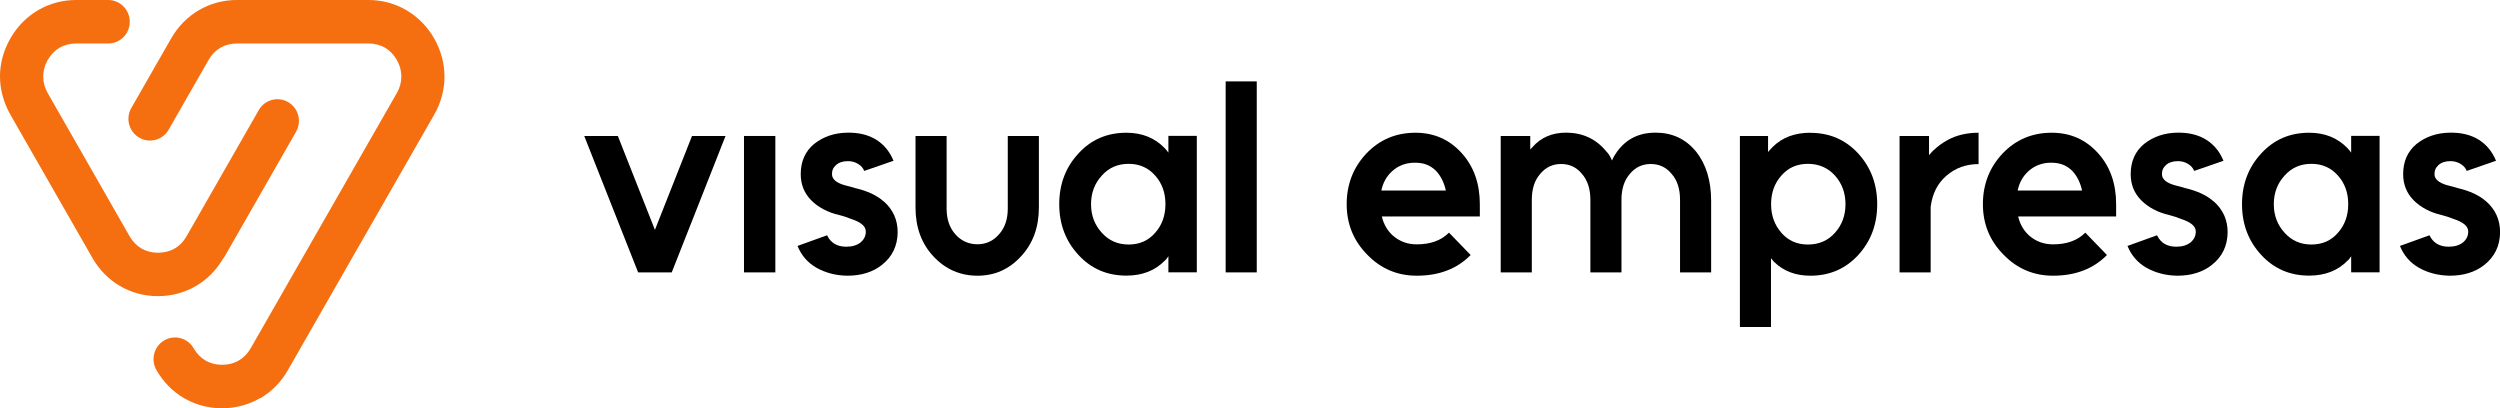<?xml version="1.0" encoding="UTF-8"?> <svg xmlns="http://www.w3.org/2000/svg" width="251" height="41" viewBox="0 0 251 41" fill="none"><g clip-path="url(#clip0_52_2035)"><path d="M65.755 23.078L62.032 13.652H58.658L64.068 27.348H67.442L72.844 13.652H69.478L65.755 23.078Z" fill="black"></path><path d="M77.845 13.652H74.696V27.348H77.845V13.652Z" fill="black"></path><path d="M88.726 20.229C88.056 19.624 87.108 19.176 85.873 18.887C85.708 18.834 85.534 18.782 85.36 18.738C85.177 18.694 84.986 18.642 84.786 18.589C83.968 18.352 83.551 17.993 83.533 17.519C83.516 17.133 83.655 16.818 83.942 16.564C84.229 16.309 84.629 16.178 85.134 16.178C85.516 16.178 85.847 16.274 86.143 16.45C86.447 16.634 86.656 16.87 86.769 17.16L89.709 16.143C89.343 15.248 88.787 14.556 88.021 14.056C87.221 13.547 86.247 13.302 85.09 13.319C83.785 13.337 82.672 13.714 81.75 14.442C80.846 15.187 80.393 16.204 80.393 17.484C80.393 18.527 80.75 19.404 81.454 20.115C81.794 20.465 82.211 20.763 82.69 21.018C83.168 21.272 83.699 21.465 84.281 21.596C84.499 21.649 84.699 21.71 84.882 21.772C85.064 21.833 85.247 21.903 85.429 21.973C86.404 22.289 86.908 22.692 86.925 23.21C86.943 23.648 86.769 24.025 86.412 24.332C86.047 24.621 85.569 24.77 84.968 24.77C84.046 24.77 83.403 24.385 83.037 23.622L80.072 24.692C80.454 25.639 81.089 26.375 81.976 26.884C82.881 27.392 83.916 27.664 85.073 27.681C86.464 27.681 87.621 27.322 88.526 26.612C89.578 25.788 90.109 24.692 90.126 23.324C90.126 22.079 89.665 21.053 88.743 20.229H88.726Z" fill="black"></path><path d="M101.181 20.939C101.181 22.017 100.885 22.885 100.285 23.543C99.702 24.201 98.989 24.525 98.137 24.525C97.284 24.525 96.519 24.201 95.936 23.543C95.336 22.885 95.04 22.017 95.04 20.939V13.652H91.918V20.834C91.918 22.824 92.518 24.455 93.71 25.735C94.919 27.033 96.397 27.681 98.137 27.681C99.876 27.681 101.32 27.033 102.512 25.735C103.703 24.455 104.304 22.824 104.304 20.834V13.652H101.181V20.939Z" fill="black"></path><path d="M117.307 15.326C117.255 15.256 117.202 15.177 117.141 15.107C117.089 15.037 117.02 14.958 116.95 14.888C115.95 13.845 114.663 13.327 113.088 13.327C111.149 13.327 109.548 14.02 108.278 15.405C106.991 16.791 106.348 18.492 106.348 20.5C106.348 22.507 106.991 24.209 108.278 25.594C109.548 26.979 111.149 27.672 113.088 27.672C114.68 27.672 115.967 27.172 116.95 26.164C117.02 26.111 117.089 26.041 117.141 25.962C117.194 25.883 117.255 25.804 117.307 25.725V27.339H120.16V13.643H117.307V15.318V15.326ZM116.75 22.078C116.576 22.56 116.315 22.998 115.976 23.375C115.289 24.165 114.402 24.55 113.314 24.55C112.227 24.55 111.331 24.156 110.627 23.375C109.905 22.586 109.54 21.631 109.54 20.5C109.54 19.368 109.905 18.404 110.627 17.624C111.331 16.834 112.227 16.449 113.314 16.449C114.402 16.449 115.289 16.843 115.976 17.624C116.324 18.009 116.576 18.439 116.75 18.913C116.924 19.386 117.011 19.921 117.011 20.5C117.011 21.078 116.924 21.596 116.75 22.078Z" fill="black"></path><path d="M126.178 8.172H123.056V27.348H126.178V8.172Z" fill="black"></path><path d="M142.113 13.327C140.156 13.327 138.512 14.02 137.19 15.405C135.868 16.808 135.207 18.509 135.207 20.5C135.207 22.49 135.894 24.165 137.268 25.567C138.625 26.97 140.286 27.681 142.243 27.681C144.487 27.681 146.296 26.988 147.653 25.603L145.479 23.358C144.696 24.147 143.617 24.533 142.243 24.533C141.339 24.533 140.547 24.252 139.877 23.682C139.59 23.428 139.347 23.139 139.155 22.805C138.964 22.472 138.825 22.122 138.738 21.736H148.575V20.5C148.575 18.439 147.975 16.738 146.783 15.405C145.548 14.02 143.991 13.327 142.113 13.327ZM138.686 19.132C138.851 18.343 139.208 17.694 139.773 17.185C140.408 16.615 141.165 16.335 142.061 16.335C142.956 16.335 143.609 16.598 144.157 17.133C144.644 17.641 144.983 18.308 145.166 19.132H138.695H138.686Z" fill="black"></path><path d="M170.276 15.212C169.241 13.95 167.893 13.318 166.223 13.318C164.553 13.318 163.292 13.95 162.361 15.212C162.274 15.344 162.178 15.475 162.091 15.624C162.005 15.773 161.918 15.931 161.848 16.115C161.778 15.949 161.691 15.791 161.604 15.633C161.517 15.475 161.404 15.335 161.283 15.212C160.248 13.95 158.899 13.318 157.229 13.318C155.838 13.318 154.707 13.801 153.855 14.774C153.837 14.809 153.803 14.844 153.759 14.879C153.716 14.914 153.672 14.958 153.637 15.019V13.652H150.671V27.347H153.794V20.061C153.794 18.965 154.072 18.097 154.638 17.457C155.185 16.799 155.881 16.466 156.734 16.466C157.586 16.466 158.282 16.791 158.83 17.457C159.386 18.097 159.674 18.965 159.674 20.061V27.347H162.796V20.061C162.796 18.965 163.074 18.097 163.64 17.457C164.179 16.799 164.883 16.466 165.736 16.466C166.588 16.466 167.284 16.791 167.832 17.457C168.397 18.097 168.676 18.965 168.676 20.061V27.347H171.798V20.166C171.798 19.14 171.668 18.22 171.415 17.396C171.163 16.571 170.781 15.844 170.276 15.204V15.212Z" fill="black"></path><path d="M181.757 13.327C180.2 13.327 178.939 13.801 177.982 14.748C177.913 14.818 177.834 14.905 177.747 14.993C177.669 15.081 177.591 15.177 177.513 15.265V13.652H174.686V32.828H177.808V25.927C177.861 25.98 177.913 26.05 177.974 26.12C178.026 26.19 178.078 26.26 178.139 26.313C179.078 27.225 180.287 27.681 181.757 27.681C183.697 27.681 185.297 26.988 186.567 25.603C187.837 24.217 188.472 22.516 188.472 20.508C188.472 18.5 187.837 16.799 186.567 15.414C185.297 14.029 183.697 13.336 181.757 13.336V13.327ZM184.227 23.375C183.523 24.165 182.618 24.55 181.514 24.55C180.409 24.55 179.539 24.156 178.852 23.375C178.165 22.586 177.817 21.631 177.817 20.5C177.817 19.368 178.156 18.404 178.852 17.624C179.539 16.834 180.426 16.449 181.514 16.449C182.601 16.449 183.523 16.843 184.227 17.624C184.932 18.413 185.288 19.368 185.288 20.5C185.288 21.631 184.932 22.595 184.227 23.375Z" fill="black"></path><path d="M194.073 15.133C194.004 15.204 193.934 15.283 193.873 15.353C193.812 15.423 193.743 15.502 193.673 15.572V13.652H190.716V27.348H193.838V20.771C194.004 19.456 194.525 18.413 195.413 17.65C196.317 16.861 197.396 16.475 198.648 16.475V13.327C197.491 13.327 196.465 13.564 195.578 14.037C195.039 14.327 194.534 14.695 194.082 15.133H194.073Z" fill="black"></path><path d="M205.989 13.327C204.032 13.327 202.388 14.02 201.066 15.405C199.744 16.808 199.083 18.509 199.083 20.5C199.083 22.49 199.77 24.165 201.153 25.567C202.51 26.97 204.171 27.681 206.128 27.681C208.372 27.681 210.181 26.988 211.538 25.603L209.364 23.358C208.581 24.147 207.503 24.533 206.128 24.533C205.224 24.533 204.432 24.252 203.762 23.682C203.475 23.428 203.232 23.139 203.041 22.805C202.849 22.472 202.71 22.122 202.623 21.736H212.46V20.5C212.46 18.439 211.86 16.738 210.668 15.405C209.433 14.02 207.877 13.327 205.998 13.327H205.989ZM202.571 19.132C202.736 18.343 203.093 17.694 203.658 17.185C204.293 16.615 205.05 16.335 205.937 16.335C206.824 16.335 207.485 16.598 208.033 17.133C208.52 17.641 208.859 18.308 209.042 19.132H202.571Z" fill="black"></path><path d="M222.254 20.229C221.584 19.624 220.636 19.176 219.401 18.887C219.236 18.834 219.062 18.782 218.888 18.738C218.705 18.694 218.514 18.642 218.314 18.589C217.496 18.352 217.079 17.993 217.061 17.519C217.044 17.133 217.183 16.818 217.47 16.564C217.757 16.309 218.157 16.178 218.662 16.178C219.044 16.178 219.375 16.274 219.671 16.45C219.975 16.634 220.184 16.87 220.297 17.16L223.237 16.143C222.871 15.248 222.315 14.556 221.549 14.056C220.749 13.547 219.775 13.302 218.618 13.319C217.314 13.337 216.2 13.714 215.278 14.442C214.374 15.187 213.921 16.204 213.921 17.484C213.921 18.527 214.278 19.404 214.983 20.115C215.33 20.465 215.739 20.763 216.218 21.018C216.696 21.272 217.227 21.465 217.809 21.596C218.027 21.649 218.227 21.71 218.41 21.772C218.592 21.833 218.775 21.903 218.957 21.973C219.932 22.289 220.436 22.692 220.453 23.21C220.471 23.648 220.297 24.025 219.94 24.332C219.575 24.621 219.097 24.77 218.496 24.77C217.575 24.77 216.931 24.385 216.566 23.622L213.6 24.692C213.982 25.639 214.617 26.375 215.504 26.884C216.409 27.392 217.444 27.664 218.601 27.681C219.992 27.681 221.149 27.322 222.054 26.612C223.106 25.788 223.637 24.692 223.654 23.324C223.654 22.079 223.193 21.053 222.271 20.229H222.254Z" fill="black"></path><path d="M236.057 15.326C236.005 15.256 235.953 15.177 235.892 15.107C235.84 15.037 235.77 14.958 235.701 14.888C234.7 13.845 233.413 13.327 231.839 13.327C229.899 13.327 228.299 14.02 227.029 15.405C225.742 16.791 225.098 18.492 225.098 20.5C225.098 22.507 225.742 24.209 227.029 25.594C228.299 26.979 229.899 27.672 231.839 27.672C233.431 27.672 234.718 27.172 235.701 26.164C235.77 26.111 235.84 26.041 235.892 25.962C235.944 25.883 236.005 25.804 236.057 25.725V27.339H238.91V13.643H236.057V15.318V15.326ZM235.501 22.078C235.327 22.56 235.066 22.998 234.726 23.375C234.039 24.165 233.152 24.55 232.065 24.55C230.978 24.55 230.082 24.156 229.377 23.375C228.655 22.586 228.29 21.631 228.29 20.5C228.29 19.368 228.655 18.404 229.377 17.624C230.082 16.834 230.978 16.449 232.065 16.449C233.152 16.449 234.039 16.843 234.726 17.624C235.074 18.009 235.327 18.439 235.501 18.913C235.675 19.386 235.762 19.921 235.762 20.5C235.762 21.078 235.675 21.596 235.501 22.078Z" fill="black"></path><path d="M249.617 20.229C248.947 19.624 247.999 19.176 246.764 18.887C246.599 18.834 246.425 18.782 246.251 18.738C246.068 18.694 245.877 18.642 245.677 18.589C244.859 18.352 244.442 17.993 244.424 17.519C244.407 17.133 244.546 16.818 244.833 16.564C245.12 16.309 245.52 16.178 246.025 16.178C246.408 16.178 246.738 16.274 247.034 16.45C247.338 16.634 247.547 16.87 247.66 17.16L250.6 16.143C250.235 15.248 249.678 14.556 248.913 14.056C248.112 13.547 247.138 13.302 245.973 13.319C244.668 13.337 243.555 13.714 242.633 14.442C241.728 15.187 241.276 16.204 241.276 17.484C241.276 18.527 241.633 19.404 242.337 20.115C242.685 20.465 243.094 20.763 243.572 21.018C244.051 21.272 244.581 21.465 245.164 21.596C245.381 21.649 245.581 21.71 245.764 21.772C245.947 21.833 246.129 21.903 246.312 21.973C247.286 22.289 247.791 22.692 247.808 23.21C247.825 23.648 247.651 24.025 247.295 24.332C246.929 24.621 246.451 24.77 245.851 24.77C244.929 24.77 244.285 24.385 243.92 23.622L240.954 24.692C241.337 25.639 241.972 26.375 242.859 26.884C243.763 27.392 244.799 27.664 245.955 27.681C247.347 27.681 248.504 27.322 249.408 26.612C250.461 25.788 250.991 24.692 251.009 23.324C251.009 22.079 250.548 21.053 249.626 20.229H249.617Z" fill="black"></path><path d="M26.137 39.983C27.259 39.325 28.215 38.37 28.911 37.151L36.244 24.34L43.584 11.53C44.28 10.311 44.628 8.996 44.628 7.69C44.628 6.383 44.28 5.068 43.584 3.849C42.897 2.648 41.941 1.692 40.81 1.026C39.67 0.359 38.366 0 36.992 0H23.788C22.414 0 21.118 0.351 19.979 1.017C18.848 1.675 17.891 2.63 17.195 3.84L13.186 10.838C12.586 11.881 12.942 13.214 13.977 13.819C15.012 14.424 16.334 14.064 16.934 13.021L20.944 6.015C21.249 5.48 21.657 5.068 22.136 4.787C22.605 4.516 23.171 4.367 23.797 4.367H37C37.618 4.367 38.183 4.516 38.653 4.787C39.123 5.059 39.531 5.48 39.844 6.024C40.149 6.55 40.297 7.12 40.297 7.681C40.297 8.242 40.149 8.812 39.844 9.338L32.504 22.157L25.163 34.976C24.858 35.502 24.449 35.923 23.962 36.204C23.493 36.476 22.927 36.625 22.31 36.625C21.727 36.625 21.188 36.493 20.735 36.256C20.709 36.239 20.683 36.221 20.648 36.204C20.161 35.923 19.753 35.502 19.448 34.976C18.857 33.933 17.535 33.573 16.5 34.17C15.465 34.766 15.108 36.099 15.7 37.142C16.395 38.361 17.352 39.316 18.474 39.974C18.517 40 18.57 40.027 18.622 40.053C19.727 40.667 20.979 40.991 22.301 40.991C23.623 40.991 24.971 40.641 26.111 39.974L26.137 39.983Z" fill="#F56E0F"></path><path d="M22.475 25.892L29.729 13.222C30.32 12.179 29.964 10.846 28.929 10.25C27.894 9.654 26.572 10.013 25.98 11.057L18.726 23.727C18.422 24.262 18.013 24.674 17.535 24.954C17.065 25.226 16.5 25.375 15.873 25.375C15.247 25.375 14.691 25.226 14.221 24.963C13.734 24.674 13.325 24.262 13.021 23.735L4.792 9.347C4.488 8.821 4.34 8.251 4.34 7.681C4.34 7.146 4.471 6.611 4.74 6.111C4.758 6.085 4.775 6.05 4.792 6.024C5.106 5.48 5.514 5.059 5.984 4.787C6.454 4.516 7.019 4.367 7.645 4.367H10.864C12.064 4.367 13.029 3.385 13.029 2.183C13.029 0.982 12.055 0 10.864 0H7.645C6.271 0 4.975 0.351 3.836 1.017C2.696 1.683 1.74 2.639 1.052 3.84C1.026 3.884 1 3.937 0.974 3.981C0.322 5.164 0 6.418 0 7.681C0 8.944 0.348 10.294 1.044 11.513L9.272 25.884C9.968 27.102 10.924 28.058 12.046 28.716C13.186 29.382 14.482 29.733 15.856 29.733C17.23 29.733 18.526 29.382 19.666 28.716C20.796 28.058 21.753 27.094 22.449 25.884L22.475 25.892Z" fill="#F56E0F"></path></g><defs><clipPath id="clip0_52_2035"><rect width="251" height="41" fill="white"></rect></clipPath></defs></svg> 